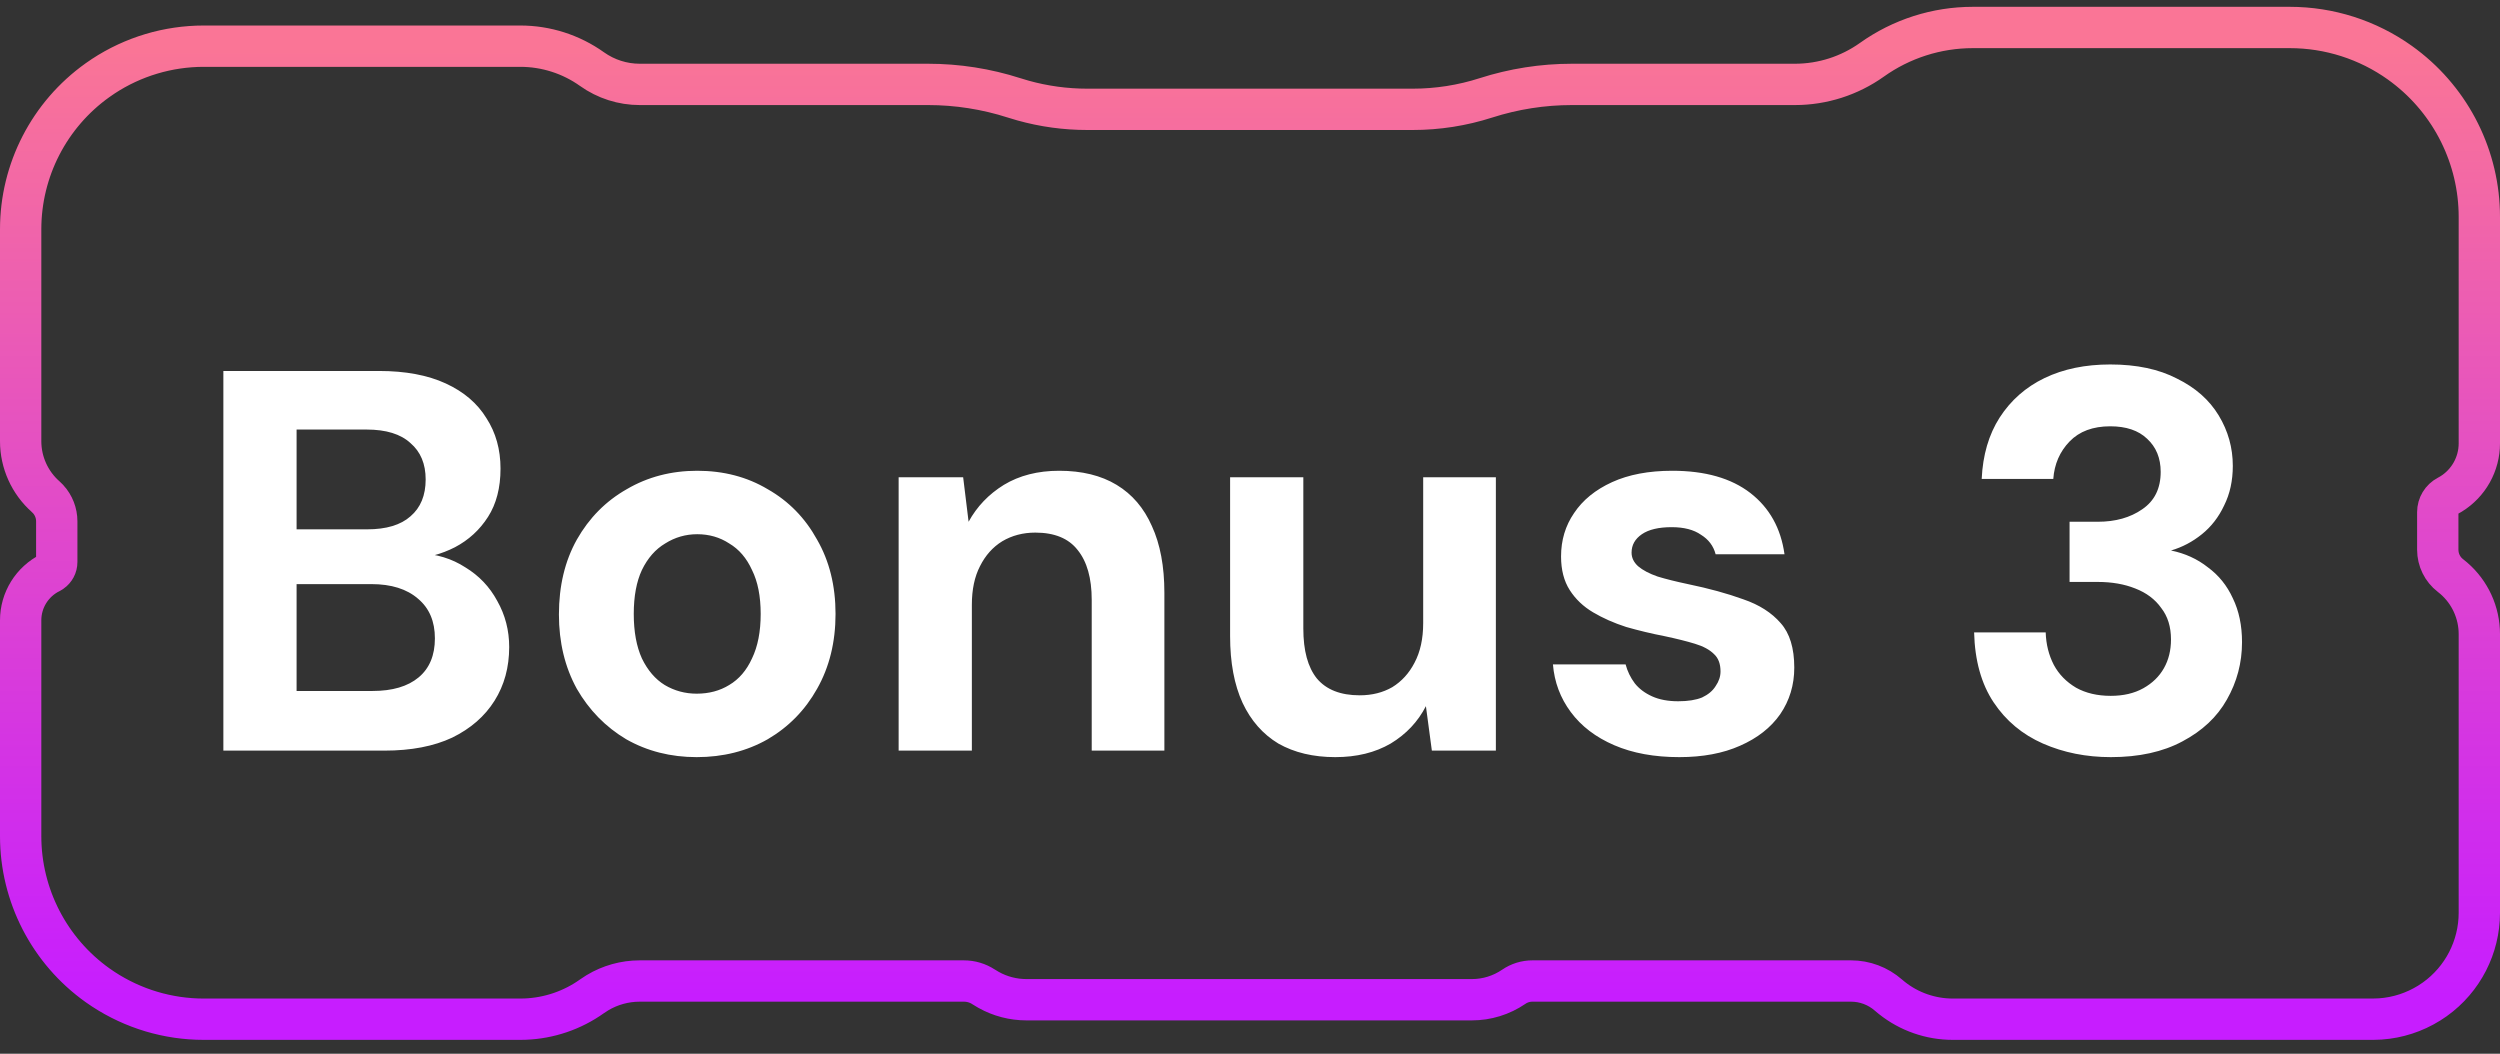 <svg width="121" height="51" viewBox="0 0 121 51" fill="none" xmlns="http://www.w3.org/2000/svg">
<rect x="0" y="0" width="121" height="51" fill="#333333" stroke="none"/>
<path d="M10.811 36.33V17.955H18.345C19.622 17.955 20.699 18.156 21.574 18.559C22.449 18.961 23.105 19.521 23.543 20.239C23.997 20.939 24.225 21.753 24.225 22.68C24.225 23.608 24.024 24.386 23.621 25.016C23.219 25.646 22.685 26.136 22.02 26.486C21.372 26.819 20.655 27.011 19.867 27.064L20.288 26.775C21.128 26.81 21.871 27.038 22.519 27.458C23.184 27.86 23.7 28.403 24.067 29.085C24.453 29.768 24.645 30.511 24.645 31.316C24.645 32.296 24.409 33.163 23.936 33.915C23.464 34.668 22.781 35.263 21.889 35.7C20.996 36.12 19.902 36.33 18.608 36.33H10.811ZM14.355 33.443H18.03C18.992 33.443 19.736 33.224 20.261 32.786C20.786 32.349 21.049 31.719 21.049 30.896C21.049 30.074 20.777 29.435 20.235 28.98C19.692 28.508 18.94 28.271 17.977 28.271H14.355V33.443ZM14.355 25.62H17.767C18.695 25.62 19.395 25.41 19.867 24.99C20.358 24.57 20.602 23.975 20.602 23.205C20.602 22.453 20.358 21.866 19.867 21.446C19.395 21.009 18.686 20.79 17.741 20.79H14.355V25.62ZM33.719 36.645C32.459 36.645 31.322 36.356 30.307 35.779C29.309 35.184 28.513 34.37 27.918 33.338C27.341 32.288 27.052 31.089 27.052 29.741C27.052 28.359 27.341 27.151 27.918 26.119C28.513 25.069 29.318 24.255 30.333 23.678C31.348 23.083 32.486 22.785 33.746 22.785C35.023 22.785 36.161 23.083 37.158 23.678C38.173 24.255 38.969 25.069 39.547 26.119C40.142 27.151 40.44 28.35 40.44 29.715C40.44 31.08 40.142 32.288 39.547 33.338C38.969 34.37 38.173 35.184 37.158 35.779C36.143 36.356 34.997 36.645 33.719 36.645ZM33.719 33.574C34.315 33.574 34.84 33.434 35.294 33.154C35.767 32.874 36.135 32.445 36.397 31.868C36.677 31.29 36.817 30.573 36.817 29.715C36.817 28.858 36.677 28.149 36.397 27.589C36.135 27.011 35.767 26.583 35.294 26.303C34.84 26.005 34.323 25.856 33.746 25.856C33.186 25.856 32.669 26.005 32.197 26.303C31.724 26.583 31.348 27.011 31.068 27.589C30.806 28.149 30.674 28.858 30.674 29.715C30.674 30.573 30.806 31.29 31.068 31.868C31.348 32.445 31.716 32.874 32.171 33.154C32.643 33.434 33.16 33.574 33.719 33.574ZM43.494 36.33V23.1H46.617L46.88 25.253C47.282 24.518 47.851 23.923 48.586 23.468C49.339 23.013 50.231 22.785 51.264 22.785C52.366 22.785 53.294 23.013 54.046 23.468C54.799 23.923 55.367 24.588 55.752 25.463C56.155 26.338 56.356 27.414 56.356 28.691V36.33H52.839V29.033C52.839 27.983 52.611 27.178 52.156 26.618C51.719 26.058 51.036 25.778 50.109 25.778C49.514 25.778 48.98 25.918 48.508 26.198C48.053 26.478 47.694 26.88 47.431 27.405C47.169 27.913 47.038 28.534 47.038 29.269V36.33H43.494ZM64.63 36.645C63.562 36.645 62.644 36.426 61.874 35.989C61.121 35.534 60.544 34.878 60.141 34.02C59.739 33.145 59.537 32.069 59.537 30.791V23.1H63.081V30.424C63.081 31.491 63.3 32.296 63.737 32.839C64.192 33.381 64.884 33.653 65.811 33.653C66.406 33.653 66.931 33.521 67.386 33.259C67.841 32.979 68.2 32.585 68.462 32.078C68.742 31.553 68.882 30.914 68.882 30.161V23.1H72.4V36.33H69.302L69.014 34.178C68.629 34.93 68.06 35.534 67.307 35.989C66.555 36.426 65.662 36.645 64.63 36.645ZM81.278 36.645C80.07 36.645 79.02 36.453 78.128 36.068C77.235 35.683 76.535 35.149 76.028 34.466C75.52 33.784 75.232 33.014 75.162 32.156H78.679C78.767 32.489 78.915 32.795 79.125 33.075C79.335 33.338 79.615 33.548 79.965 33.705C80.315 33.863 80.735 33.941 81.225 33.941C81.698 33.941 82.083 33.88 82.38 33.758C82.678 33.618 82.897 33.434 83.037 33.206C83.194 32.979 83.273 32.743 83.273 32.498C83.273 32.13 83.168 31.85 82.958 31.658C82.748 31.448 82.442 31.281 82.039 31.159C81.637 31.036 81.147 30.914 80.569 30.791C79.939 30.669 79.318 30.52 78.705 30.345C78.11 30.153 77.577 29.916 77.104 29.636C76.632 29.356 76.255 28.998 75.975 28.56C75.695 28.123 75.555 27.58 75.555 26.933C75.555 26.145 75.765 25.445 76.185 24.833C76.605 24.203 77.218 23.704 78.023 23.336C78.828 22.969 79.799 22.785 80.937 22.785C82.529 22.785 83.789 23.144 84.717 23.861C85.644 24.579 86.195 25.568 86.37 26.828H83.037C82.932 26.425 82.695 26.11 82.328 25.883C81.978 25.638 81.505 25.515 80.91 25.515C80.28 25.515 79.799 25.629 79.467 25.856C79.134 26.084 78.968 26.381 78.968 26.749C78.968 26.994 79.073 27.213 79.283 27.405C79.51 27.598 79.825 27.764 80.228 27.904C80.63 28.026 81.12 28.149 81.698 28.271C82.713 28.481 83.605 28.726 84.375 29.006C85.145 29.269 85.749 29.654 86.187 30.161C86.624 30.651 86.843 31.369 86.843 32.314C86.843 33.154 86.615 33.906 86.16 34.571C85.705 35.219 85.058 35.726 84.218 36.094C83.395 36.461 82.415 36.645 81.278 36.645ZM102.162 36.645C100.972 36.645 99.878 36.426 98.881 35.989C97.883 35.551 97.087 34.886 96.492 33.994C95.897 33.101 95.582 31.973 95.547 30.608H99.012C99.029 31.185 99.161 31.71 99.406 32.183C99.651 32.638 100.009 33.005 100.482 33.285C100.954 33.548 101.514 33.679 102.162 33.679C102.774 33.679 103.299 33.556 103.737 33.311C104.174 33.066 104.507 32.743 104.734 32.34C104.962 31.938 105.076 31.474 105.076 30.949C105.076 30.336 104.918 29.829 104.603 29.426C104.306 29.006 103.886 28.691 103.343 28.481C102.818 28.271 102.214 28.166 101.532 28.166H100.167V25.253H101.532C102.389 25.253 103.107 25.051 103.684 24.649C104.279 24.246 104.577 23.643 104.577 22.838C104.577 22.173 104.358 21.639 103.921 21.236C103.501 20.834 102.906 20.633 102.136 20.633C101.296 20.633 100.639 20.878 100.167 21.368C99.694 21.858 99.432 22.461 99.379 23.179H95.914C95.967 22.024 96.256 21.035 96.781 20.213C97.323 19.373 98.049 18.734 98.959 18.296C99.869 17.859 100.928 17.64 102.136 17.64C103.413 17.64 104.489 17.868 105.364 18.323C106.257 18.76 106.931 19.355 107.386 20.108C107.841 20.86 108.068 21.674 108.068 22.549C108.068 23.266 107.928 23.905 107.648 24.465C107.386 25.025 107.027 25.489 106.572 25.856C106.117 26.224 105.618 26.486 105.076 26.644C105.758 26.784 106.353 27.055 106.861 27.458C107.386 27.843 107.788 28.341 108.068 28.954C108.366 29.566 108.514 30.275 108.514 31.08C108.514 32.078 108.269 33.005 107.779 33.863C107.307 34.703 106.589 35.376 105.627 35.884C104.682 36.391 103.527 36.645 102.162 36.645Z" fill="white"/>
<path d="M25.184 49.33L25.416 49.325C26.578 49.28 27.704 48.897 28.654 48.22L28.913 48.05C29.53 47.679 30.24 47.481 30.964 47.481H46.652C46.994 47.481 47.33 47.581 47.615 47.77L47.85 47.911C48.407 48.222 49.036 48.387 49.677 48.387H71.239C71.963 48.387 72.67 48.168 73.268 47.759C73.532 47.578 73.846 47.481 74.167 47.481H89.589C90.253 47.481 90.895 47.722 91.395 48.159L91.561 48.297C92.399 48.965 93.441 49.33 94.518 49.33H114.846L115.207 49.317C116.045 49.259 116.857 48.995 117.573 48.549L117.85 48.364C119.194 47.401 120 45.843 120 44.176V30.693C120 29.652 119.547 28.666 118.765 27.989L118.604 27.858C118.215 27.56 117.988 27.098 117.988 26.608V24.787C117.988 24.46 118.17 24.16 118.459 24.008L118.633 23.909C119.479 23.387 120 22.461 120 21.458V10.504C120 7.631 118.654 4.929 116.374 3.198L116.151 3.033C114.597 1.925 112.735 1.33 110.826 1.33H95.484C93.733 1.33 92.025 1.877 90.599 2.894C89.511 3.668 88.209 4.085 86.874 4.085H76.08C74.668 4.085 73.265 4.305 71.921 4.736C70.774 5.105 69.577 5.292 68.373 5.292H52.627C51.573 5.292 50.525 5.149 49.512 4.866L49.079 4.736C47.735 4.305 46.332 4.085 44.92 4.085H30.964C30.136 4.085 29.328 3.826 28.654 3.346C27.641 2.624 26.428 2.235 25.184 2.235H9.862C8.133 2.235 6.445 2.741 5.003 3.687L4.719 3.882C2.386 5.545 1 8.233 1 11.098V21.352C1 22.38 1.441 23.359 2.211 24.041L2.332 24.16C2.598 24.452 2.747 24.834 2.747 25.232V27.204C2.747 27.395 2.652 27.571 2.498 27.677L2.429 27.718C1.554 28.153 1 29.045 1 30.023V40.468C1 43.333 2.386 46.022 4.719 47.685L5.003 47.879C6.445 48.824 8.133 49.33 9.862 49.33H25.184Z" stroke="url(#paint0_linear_2027_1965)" stroke-width="2"/>
<defs>
<linearGradient id="paint0_linear_2027_1965" x1="60.5" y1="48.33" x2="60.5" y2="2.33" gradientUnits="userSpaceOnUse">
<stop stop-color="#C71DFF"/>
<stop offset="1" stop-color="#FA7596"/>
</linearGradient>
</defs>
</svg>
